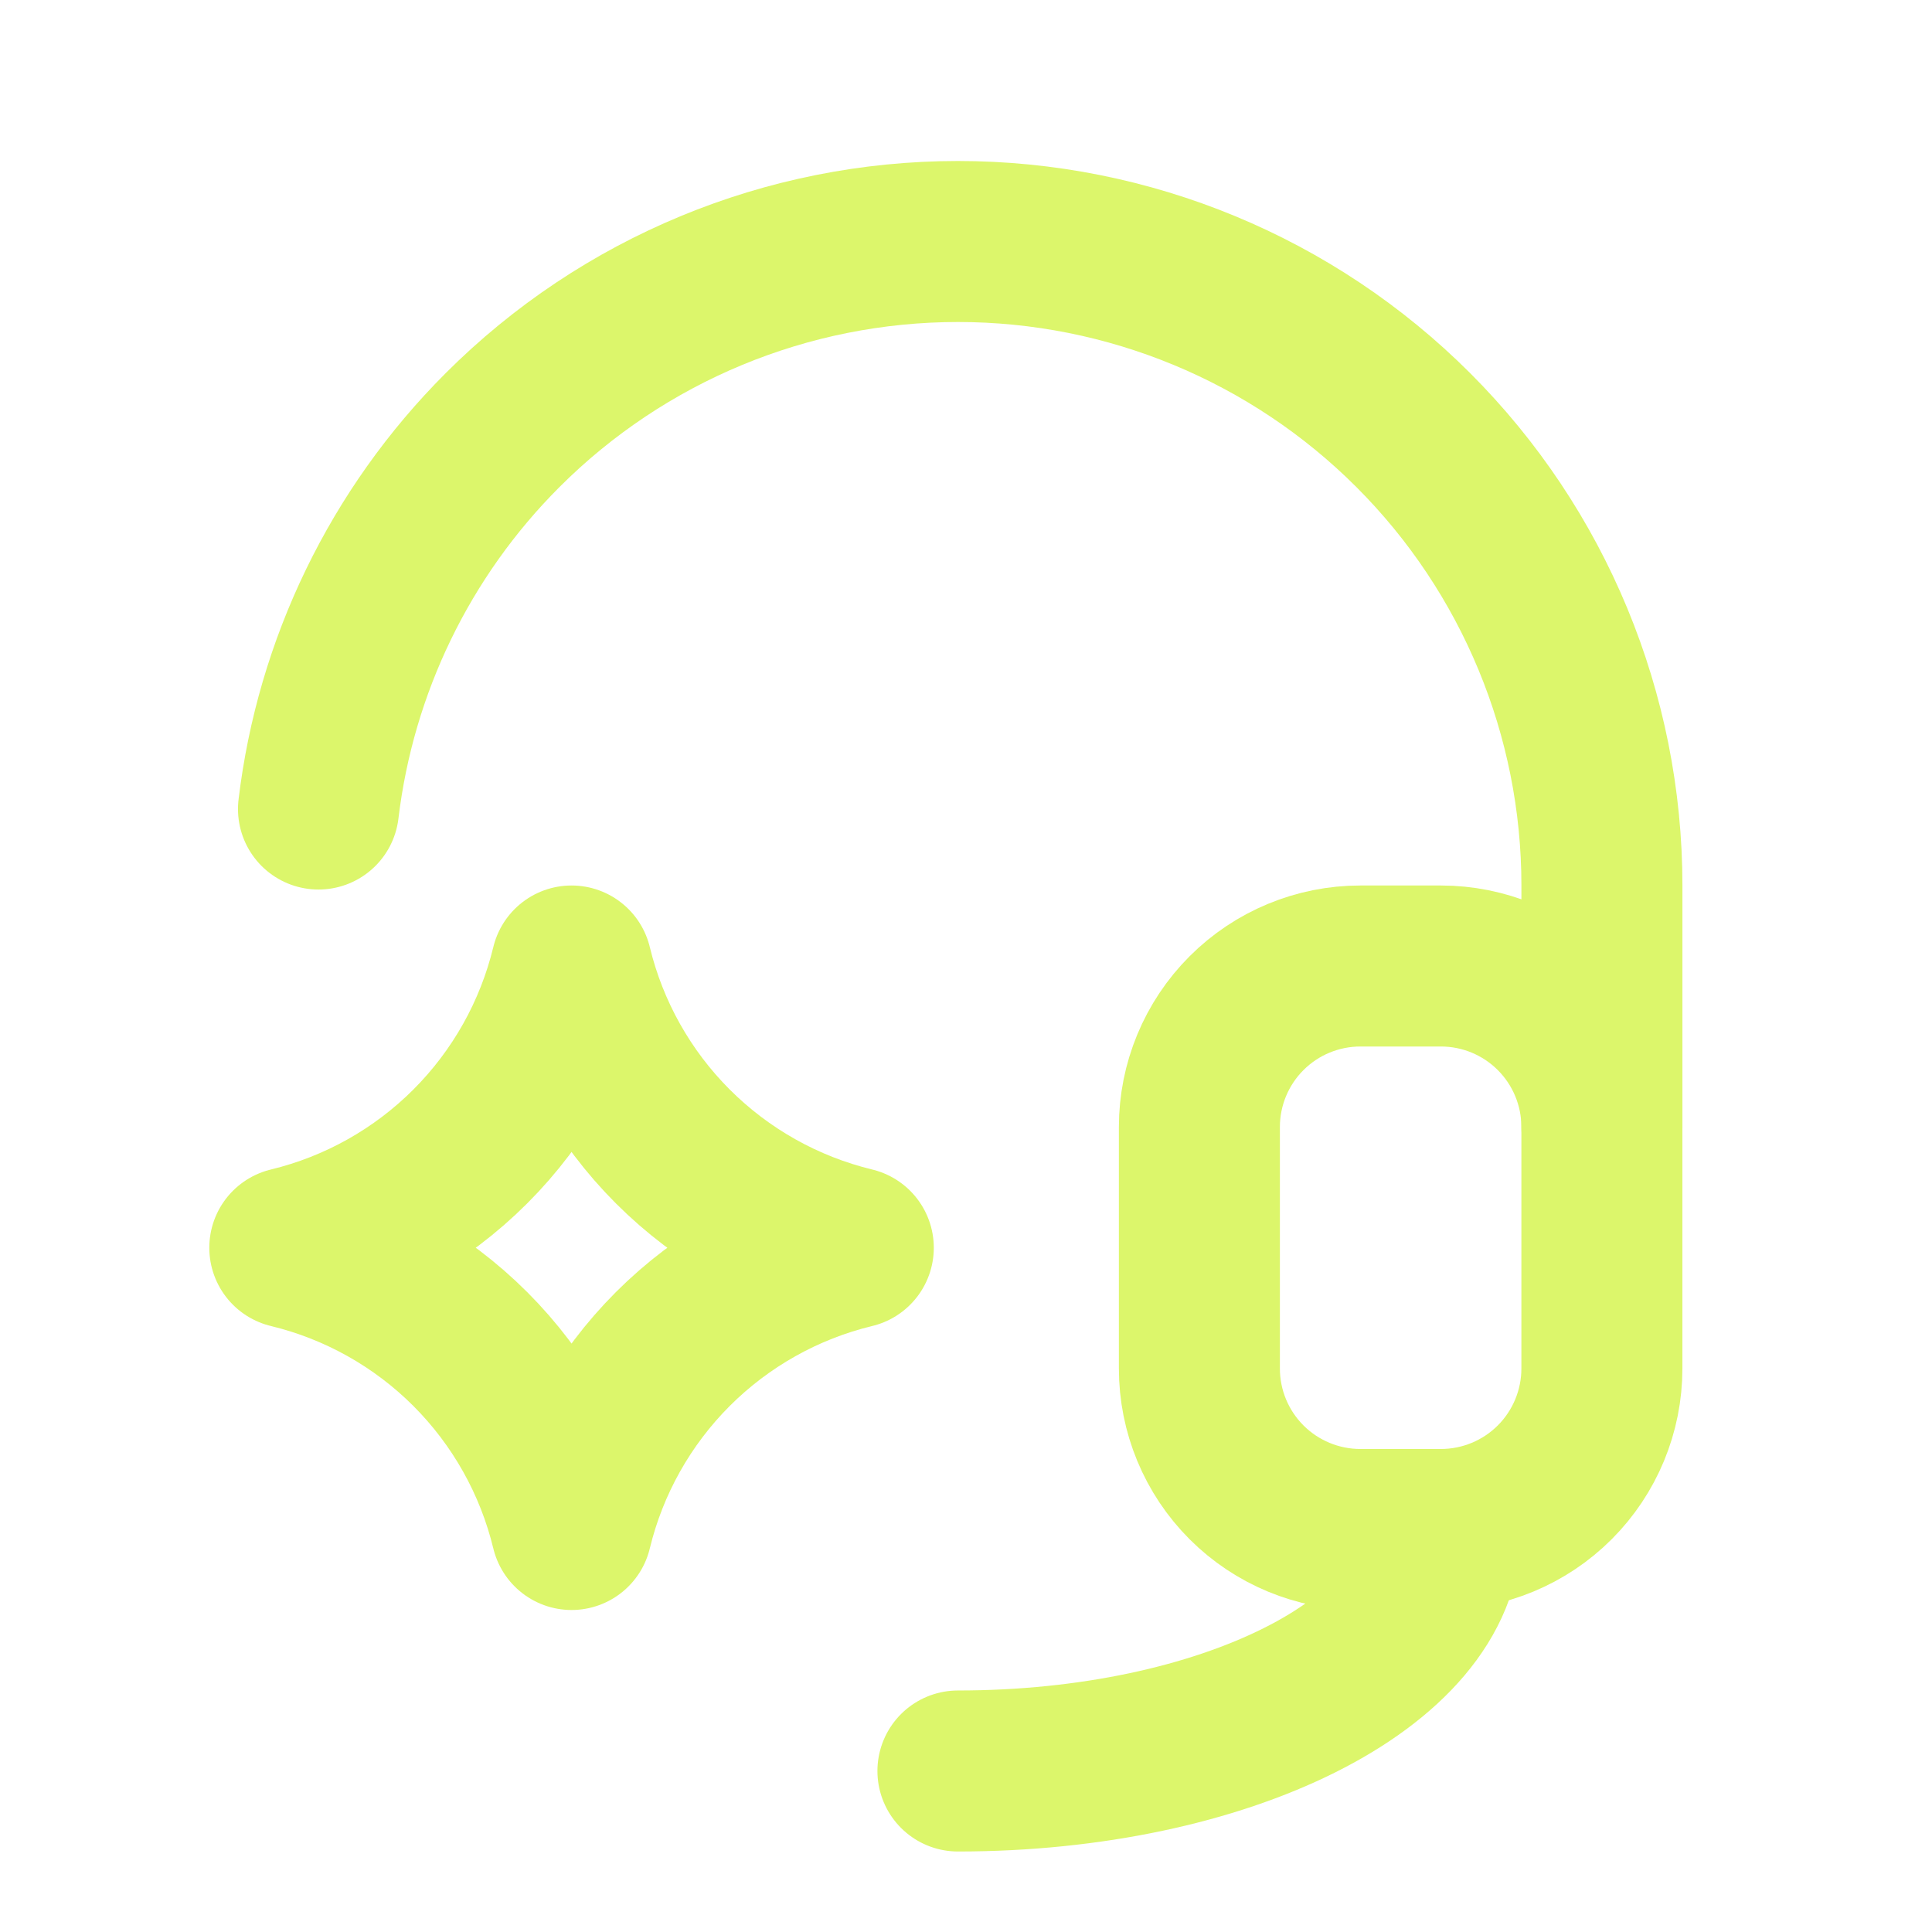 <svg width="80" height="80" viewBox="0 0 80 80" fill="none" xmlns="http://www.w3.org/2000/svg">
<path d="M66.332 46.667V36.667C66.332 29.594 63.523 22.811 58.522 17.811C53.521 12.809 46.738 10 39.666 10C32.593 10 25.81 12.809 20.809 17.811C16.561 22.059 13.894 27.594 13.188 33.5M59.666 63.333C59.666 68.857 50.712 73.333 39.666 73.333" stroke="#DCF66B" stroke-width="6.667" stroke-linecap="round" stroke-linejoin="round"/>
<path d="M49.664 46.667C49.664 44.899 50.366 43.203 51.617 41.953C52.867 40.702 54.563 40 56.331 40H59.664C61.432 40 63.128 40.702 64.378 41.953C65.628 43.203 66.331 44.899 66.331 46.667V56.667C66.331 58.435 65.628 60.13 64.378 61.381C63.128 62.631 61.432 63.333 59.664 63.333H56.331C54.563 63.333 52.867 62.631 51.617 61.381C50.366 60.13 49.664 58.435 49.664 56.667V46.667Z" stroke="#DCF66B" stroke-width="6.667" stroke-linecap="round" stroke-linejoin="round"/>
<path d="M23.667 63.333C24.351 60.504 25.802 57.919 27.86 55.86C29.919 53.802 32.504 52.351 35.333 51.667C32.504 50.982 29.919 49.531 27.86 47.473C25.802 45.415 24.351 42.829 23.667 40C22.982 42.829 21.531 45.415 19.473 47.473C17.415 49.531 14.829 50.982 12 51.667C14.829 52.351 17.415 53.802 19.473 55.86C21.531 57.919 22.982 60.504 23.667 63.333Z" stroke="#DCF66B" stroke-width="6.667" stroke-linecap="round" stroke-linejoin="round"/>
</svg>
